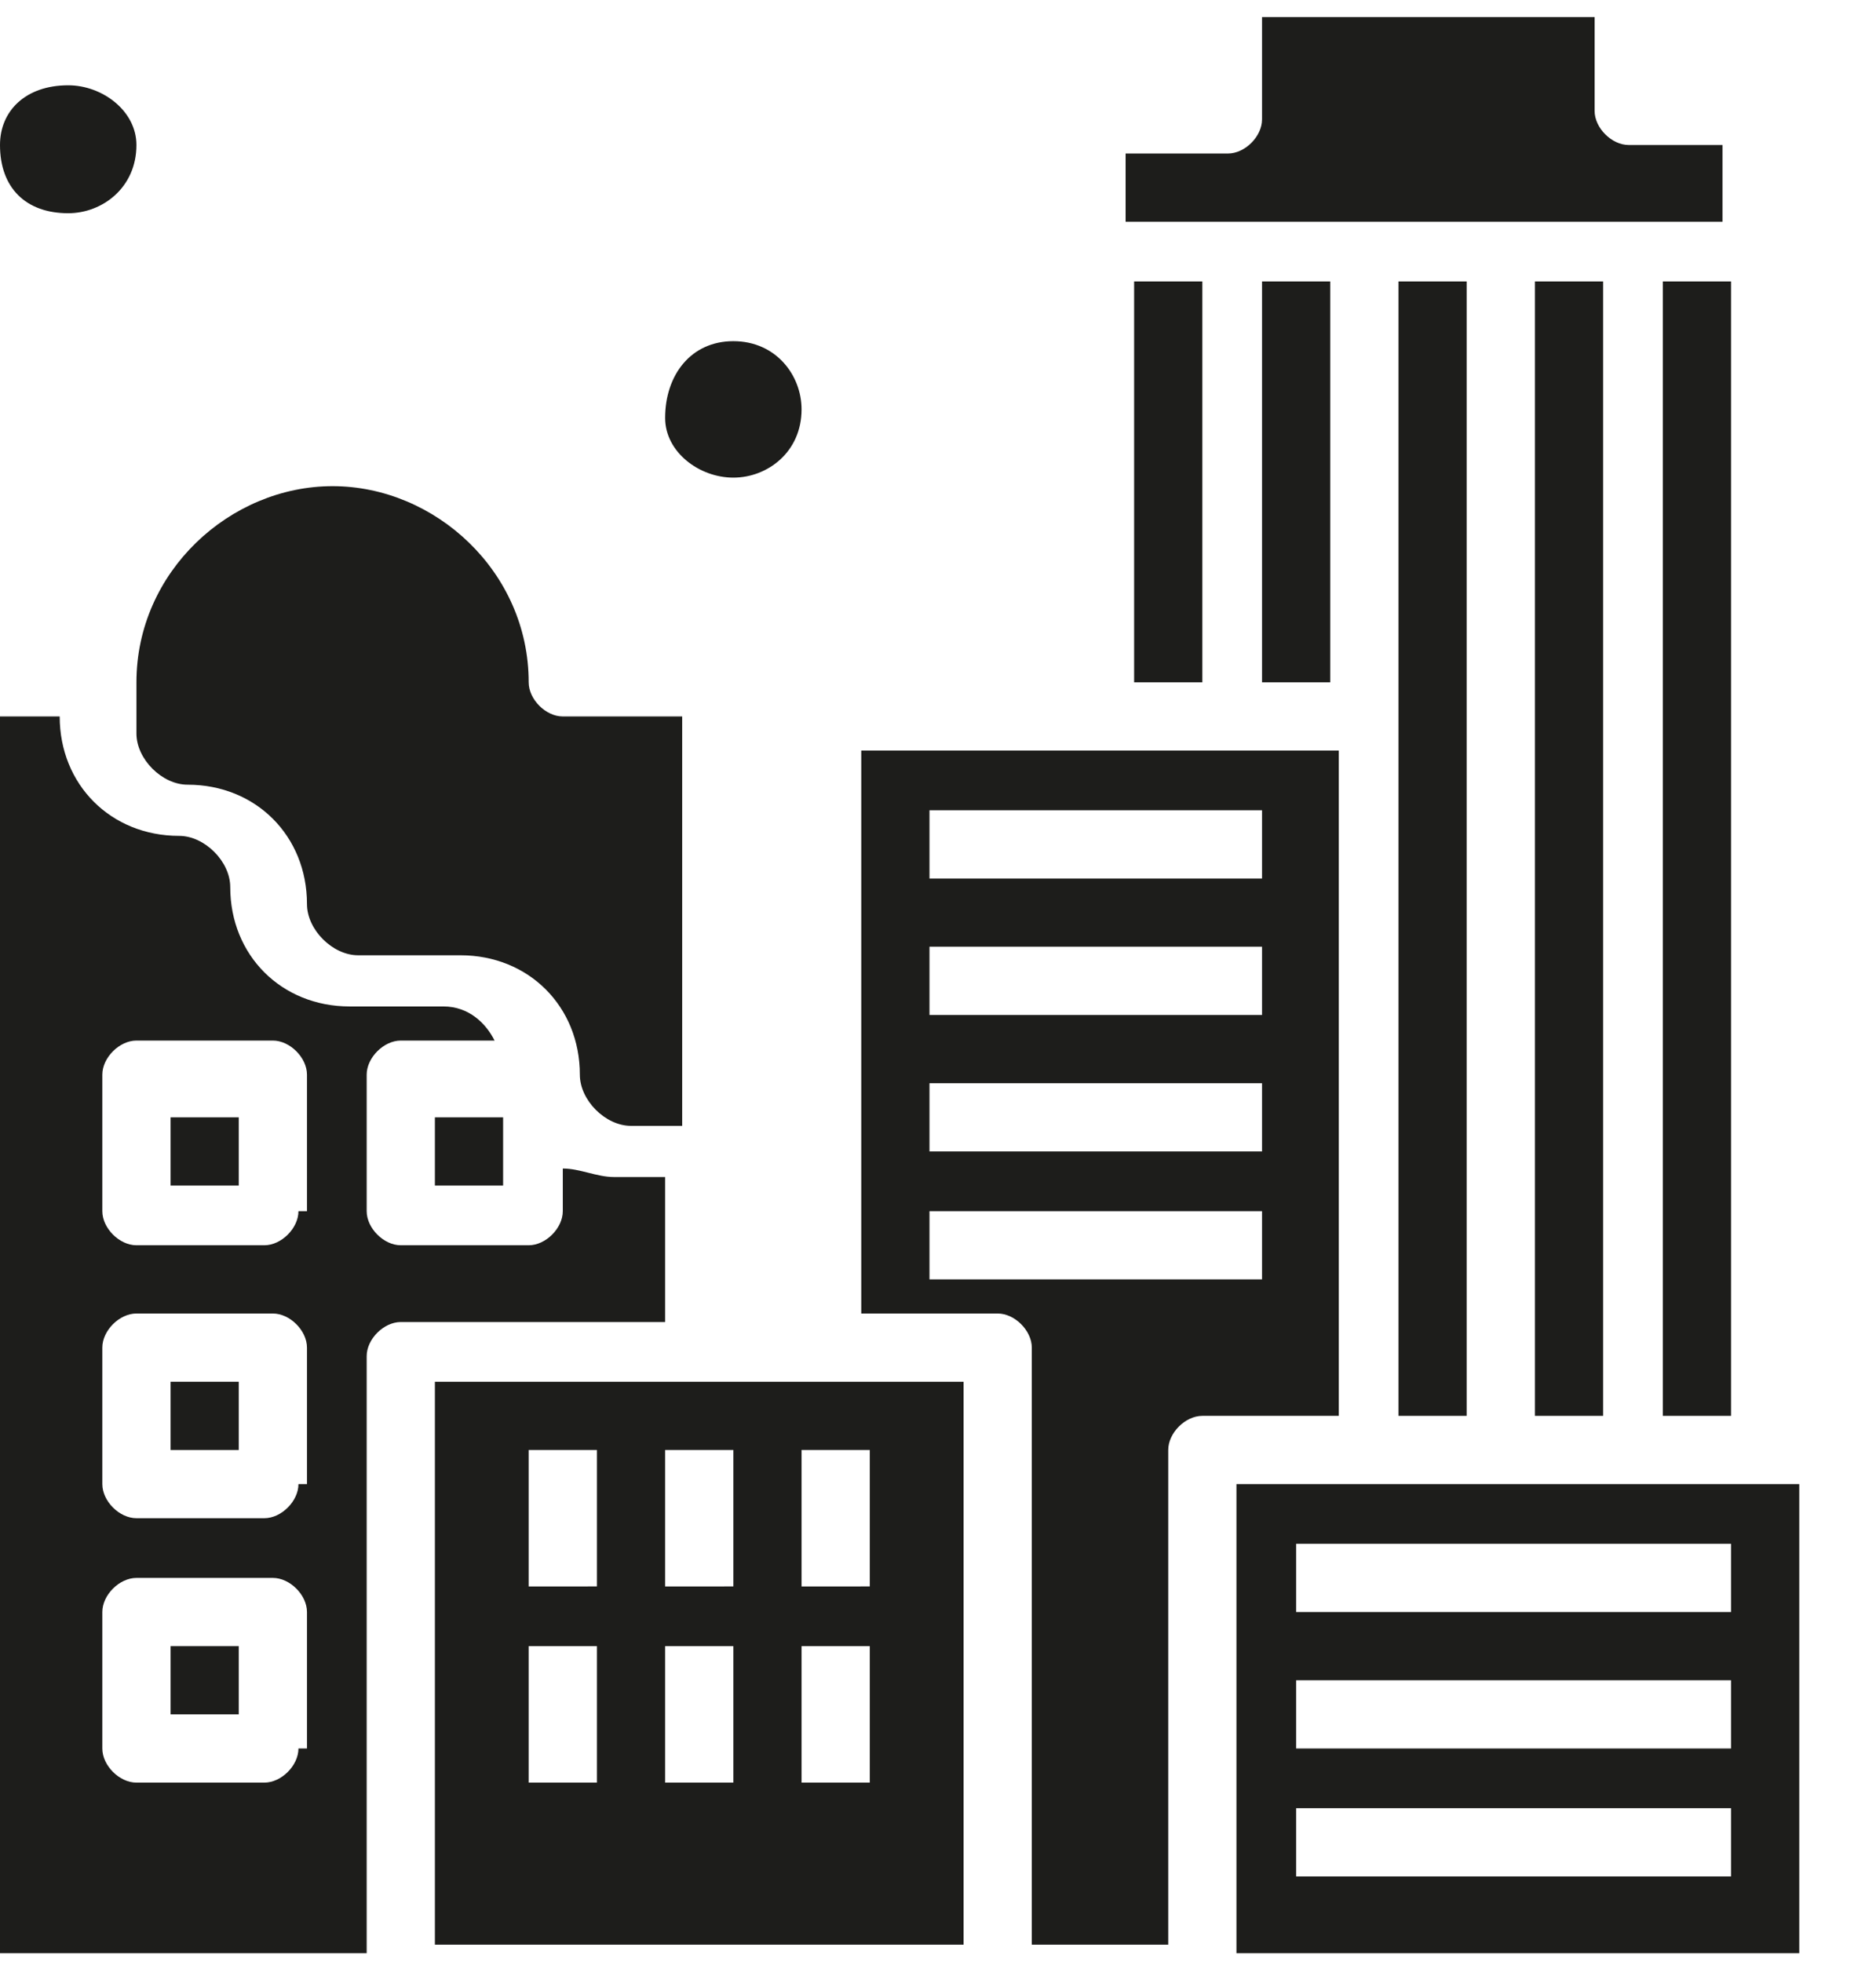 <?xml version="1.0" encoding="utf-8"?>
<!-- Generator: Adobe Illustrator 25.1.0, SVG Export Plug-In . SVG Version: 6.00 Build 0)  -->
<svg version="1.1" id="Capa_1" xmlns="http://www.w3.org/2000/svg" xmlns:xlink="http://www.w3.org/1999/xlink" x="0px" y="0px"
	 viewBox="0 0 22 23" style="enable-background:new 0 0 22 23;" xml:space="preserve">
<style type="text/css">
	.st0{fill:#1D1D1B;}
</style>
<path class="st0" d="M5.1,22.8h6.2v-6.6H5.1V22.8z M9.4,17h0.8v1.6H9.4V17z M9.4,19.3h0.8v1.6H9.4V19.3z M7.8,17h0.8v1.6H7.8V17z
	 M7.8,19.3h0.8v1.6H7.8V19.3z M6.2,17H7v1.6H6.2V17z M6.2,19.3H7v1.6H6.2V19.3z"/>
<path class="st0" d="M1.6,8.6c0,0.3,0.3,0.6,0.6,0.6c0.8,0,1.4,0.6,1.4,1.4c0,0.3,0.3,0.6,0.6,0.6h1.2c0.8,0,1.4,0.6,1.4,1.4
	c0,0.3,0.3,0.6,0.6,0.6h0.6V8.4H6.6C6.4,8.4,6.2,8.2,6.2,8c0-1.3-1.1-2.3-2.3-2.3S1.6,6.7,1.6,8V8.6z"/>
<path class="st0" d="M5.1,13.1h0.8v0.8H5.1V13.1z"/>
<path class="st0" d="M13.3,3.3h0.8V8h-0.8V3.3z"/>
<path class="st0" d="M2,19.3h0.8v0.8H2V19.3z"/>
<path class="st0" d="M2,16.2h0.8V17H2V16.2z"/>
<path class="st0" d="M2,13.1h0.8v0.8H2V13.1z"/>
<path class="st0" d="M7.8,13.8H7.2c-0.2,0-0.4-0.1-0.6-0.1v0.5c0,0.2-0.2,0.4-0.4,0.4H4.7c-0.2,0-0.4-0.2-0.4-0.4v-1.6
	c0-0.2,0.2-0.4,0.4-0.4h1.1c-0.1-0.2-0.3-0.4-0.6-0.4H4.1c-0.8,0-1.4-0.6-1.4-1.4c0-0.3-0.3-0.6-0.6-0.6c-0.8,0-1.4-0.6-1.4-1.4V8.4
	H0v14.5h4.3v-7c0-0.2,0.2-0.4,0.4-0.4h3.1V13.8z M3.5,20.5c0,0.2-0.2,0.4-0.4,0.4H1.6c-0.2,0-0.4-0.2-0.4-0.4v-1.6
	c0-0.2,0.2-0.4,0.4-0.4h1.6c0.2,0,0.4,0.2,0.4,0.4V20.5z M3.5,17.4c0,0.2-0.2,0.4-0.4,0.4H1.6c-0.2,0-0.4-0.2-0.4-0.4v-1.6
	c0-0.2,0.2-0.4,0.4-0.4h1.6c0.2,0,0.4,0.2,0.4,0.4V17.4z M3.5,14.2c0,0.2-0.2,0.4-0.4,0.4H1.6c-0.2,0-0.4-0.2-0.4-0.4v-1.6
	c0-0.2,0.2-0.4,0.4-0.4h1.6c0.2,0,0.4,0.2,0.4,0.4V14.2z"/>
<path class="st0" d="M15.6,8.8h-5.5v6.6h1.6c0.2,0,0.4,0.2,0.4,0.4v7h1.6V17c0-0.2,0.2-0.4,0.4-0.4h1.6V8.8z M14.8,15h-3.9v-0.8h3.9
	V15z M14.8,13.5h-3.9v-0.8h3.9V13.5z M14.8,11.9h-3.9v-0.8h3.9V11.9z M14.8,10.3h-3.9V9.5h3.9V10.3z"/>
<path class="st0" d="M18,3.3h0.8v13.3H18V3.3z"/>
<path class="st0" d="M19.5,3.3h0.8v13.3h-0.8V3.3z"/>
<path class="st0" d="M20.3,1.7h-1.2c-0.2,0-0.4-0.2-0.4-0.4V0.2h-3.9v1.2c0,0.2-0.2,0.4-0.4,0.4h-1.2v0.8h7V1.7z"/>
<path class="st0" d="M14.8,3.3h0.8V8h-0.8V3.3z"/>
<path class="st0" d="M14.5,17.4v5.5h6.6v-5.5H14.5z M20.3,22h-5.1v-0.8h5.1V22z M20.3,20.5h-5.1v-0.8h5.1V20.5z M20.3,18.9h-5.1
	v-0.8h5.1V18.9z"/>
<path class="st0" d="M16.4,16.6h0.8V3.3h-0.8v5.1V16.6z"/>
<path class="st0" d="M8.6,5.6c0.4,0,0.8-0.3,0.8-0.8c0-0.4-0.3-0.8-0.8-0.8S7.8,4.4,7.8,4.9C7.8,5.3,8.2,5.6,8.6,5.6z"/>
<path class="st0" d="M0.8,2.5c0.4,0,0.8-0.3,0.8-0.8C1.6,1.3,1.2,1,0.8,1C0.3,1,0,1.3,0,1.7C0,2.2,0.3,2.5,0.8,2.5z"/>
</svg>
